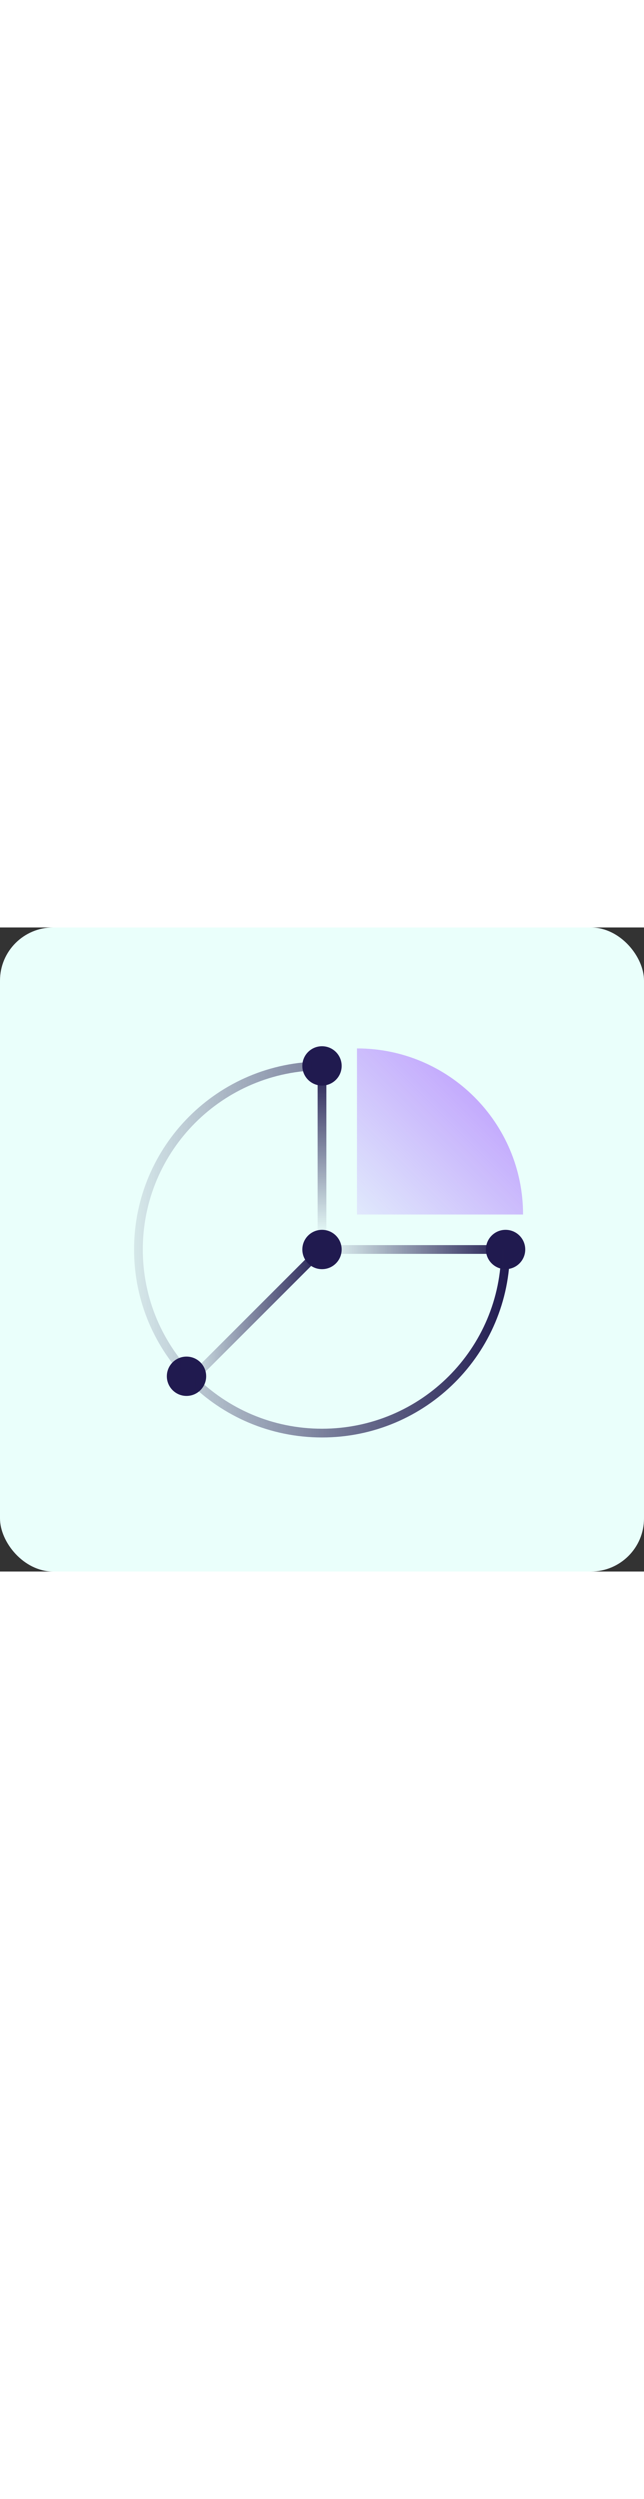 <svg xmlns="http://www.w3.org/2000/svg" fill="none" viewBox="0 0 194 194" width="50"><rect x="0" y="0" width="194" height="194" fill="#333333" stroke="none"/><rect fill="#EAFFFB" rx="16" height="194" width="194"/><g clip-path="url(#clip0_3121_1183)"><mask height="158" width="158" y="18" x="18" maskUnits="userSpaceOnUse" style="mask-type:luminance" id="mask0_3121_1183"><path fill="white" d="M176 18H18V176H176V18Z"/></mask><g mask="url(#mask0_3121_1183)"><path fill="url(#paint0_linear_3121_1183)" d="M107.533 36.433V86.466H157.567C157.567 58.83 135.17 36.433 107.533 36.433Z" opacity="0.6"/><path stroke-miterlimit="10" stroke-width="2.633" stroke="url(#paint1_linear_3121_1183)" d="M97 97V41.7"/><path stroke-miterlimit="10" stroke-width="2.633" stroke="url(#paint2_linear_3121_1183)" d="M152.3 97H97"/><path stroke-miterlimit="10" stroke-width="2.633" stroke="url(#paint3_linear_3121_1183)" d="M96.934 96.894L57.5 136.328"/><path fill="#201A4F" d="M97 102.925C100.272 102.925 102.925 100.272 102.925 97C102.925 93.727 100.272 91.075 97 91.075C93.728 91.075 91.075 93.727 91.075 97C91.075 100.272 93.728 102.925 97 102.925Z"/><path fill="#201A4F" d="M97 47.625C100.272 47.625 102.925 44.972 102.925 41.7C102.925 38.427 100.272 35.775 97 35.775C93.728 35.775 91.075 38.427 91.075 41.7C91.075 44.972 93.728 47.625 97 47.625Z"/><path fill="#201A4F" d="M152.3 102.925C155.572 102.925 158.225 100.272 158.225 97C158.225 93.727 155.572 91.075 152.3 91.075C149.028 91.075 146.375 93.727 146.375 97C146.375 100.272 149.028 102.925 152.3 102.925Z"/><path fill="#201A4F" d="M56.183 141.108C59.456 141.108 62.108 138.456 62.108 135.183C62.108 131.911 59.456 129.258 56.183 129.258C52.911 129.258 50.258 131.911 50.258 135.183C50.258 138.456 52.911 141.108 56.183 141.108Z"/><path stroke-miterlimit="10" stroke-width="2.633" stroke="url(#paint4_linear_3121_1183)" d="M152.3 97C152.3 127.546 127.547 152.3 97 152.3C66.453 152.3 41.7 127.546 41.7 97C41.7 66.453 66.453 41.7 97 41.7"/></g></g><defs><linearGradient gradientUnits="userSpaceOnUse" y2="36.433" x2="157.567" y1="86.466" x1="107.533" id="paint0_linear_3121_1183"><stop stop-opacity="0.2" stop-color="#9747FF"/><stop stop-color="#9747FF" offset="1"/></linearGradient><linearGradient gradientUnits="userSpaceOnUse" y2="41.7" x2="97" y1="93.393" x1="97" id="paint1_linear_3121_1183"><stop stop-opacity="0" stop-color="#201A4F"/><stop stop-color="#201A4F" offset="1"/></linearGradient><linearGradient gradientUnits="userSpaceOnUse" y2="97.484" x2="96.149" y1="97.484" x1="153.151" id="paint2_linear_3121_1183"><stop stop-color="#201A4F"/><stop stop-opacity="0" stop-color="#201A4F" offset="0.99"/></linearGradient><linearGradient gradientUnits="userSpaceOnUse" y2="116.616" x2="56.569" y1="116.616" x1="97.864" id="paint3_linear_3121_1183"><stop stop-color="#201A4F"/><stop stop-opacity="0.1" stop-color="#201A4F" offset="1"/></linearGradient><linearGradient gradientUnits="userSpaceOnUse" y2="97" x2="153.617" y1="97" x1="40.383" id="paint4_linear_3121_1183"><stop stop-opacity="0.1" stop-color="#201A4F"/><stop stop-color="#201A4F" offset="1"/></linearGradient><clipPath id="clip0_3121_1183"><rect transform="translate(18 18)" fill="white" height="158" width="158"/></clipPath></defs></svg>